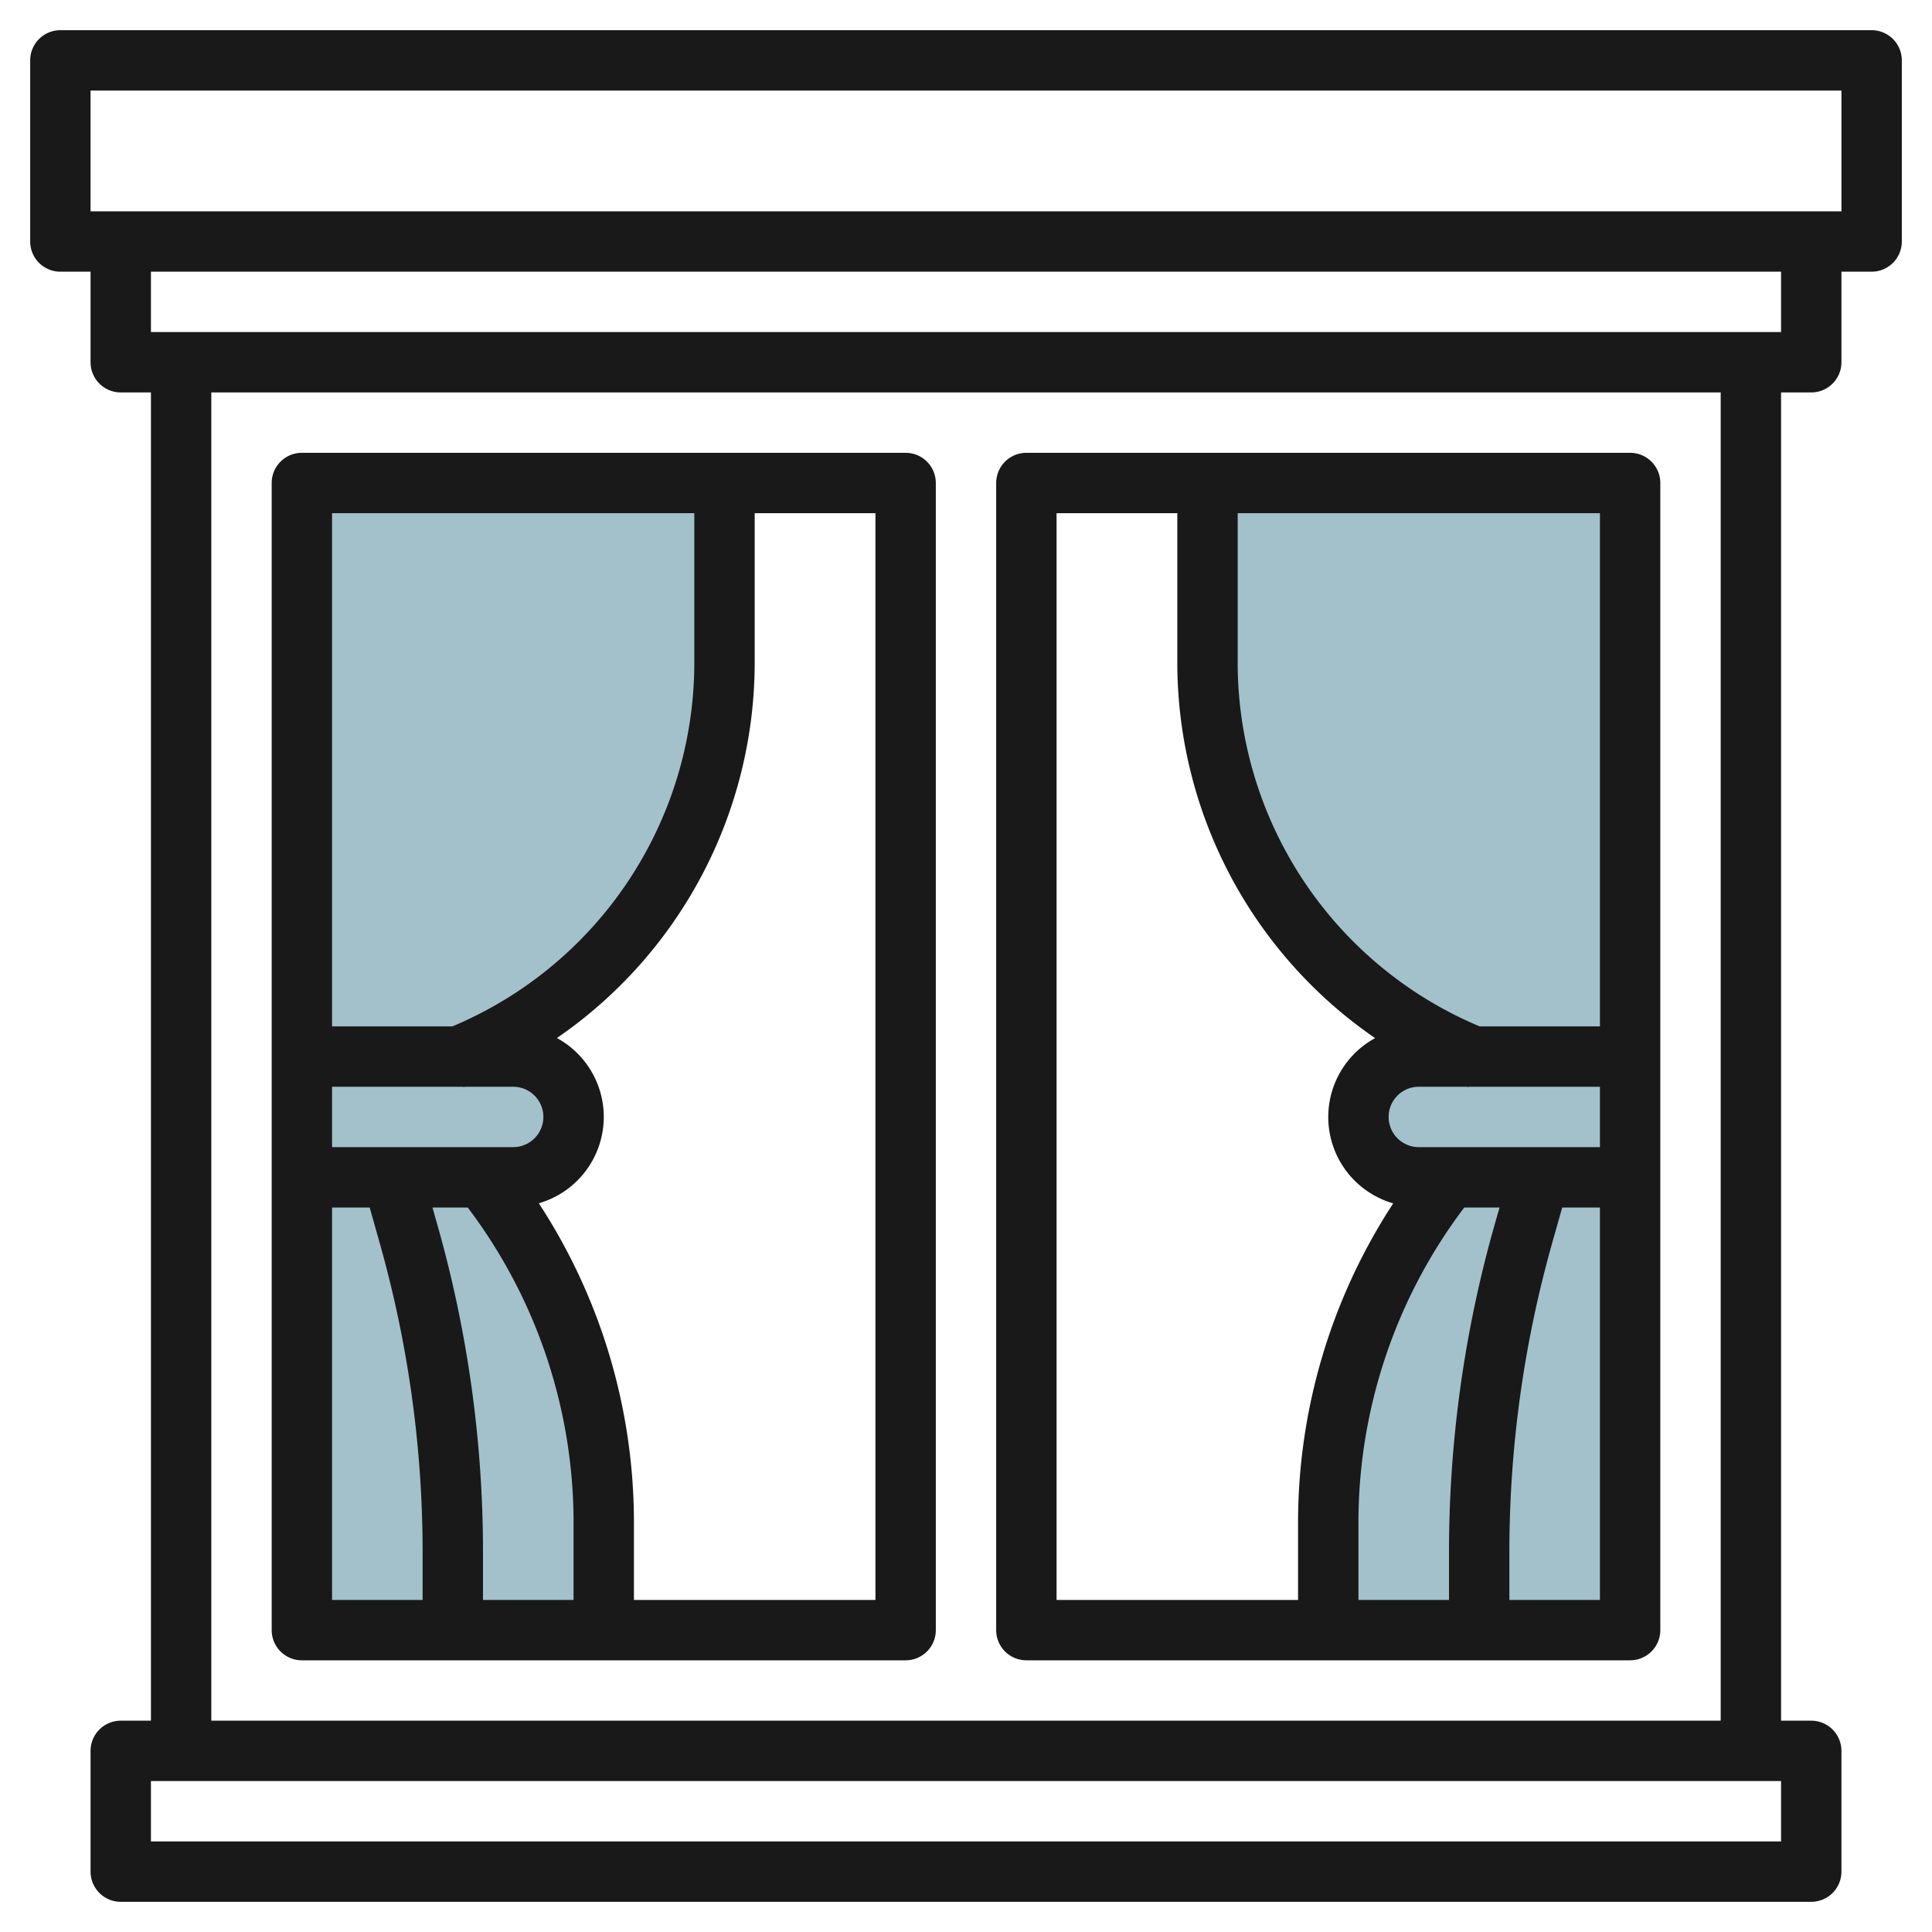 <svg id="Layer_3" height="512" viewBox="0 0 64 64" width="512" xmlns="http://www.w3.org/2000/svg" data-name="Layer 3"><g fill="#a3c1ca"><path d="m54 35h-7a2 2 0 0 0 -2 2 2 2 0 0 0 2 2h7z"/><path d="m48.811 35a14 14 0 0 1 -8.811-13v-6h14v19z"/><path d="m48 39a18.256 18.256 0 0 0 -4 11.4v3.6h10v-15z"/><path d="m10 35h7a2 2 0 0 1 2 2 2 2 0 0 1 -2 2h-7z"/><path d="m15.189 35a14 14 0 0 0 8.811-13v-6h-14v19z"/><path d="m16 39a18.256 18.256 0 0 1 4 11.4v3.6h-10v-15z"/></g><path d="m62 1h-60a1 1 0 0 0 -1 1v6a1 1 0 0 0 1 1h1v3a1 1 0 0 0 1 1h1v44h-1a1 1 0 0 0 -1 1v4a1 1 0 0 0 1 1h56a1 1 0 0 0 1-1v-4a1 1 0 0 0 -1-1h-1v-44h1a1 1 0 0 0 1-1v-3h1a1 1 0 0 0 1-1v-6a1 1 0 0 0 -1-1zm-3 60h-54v-2h54zm-2-4h-50v-44h50zm2-46h-54v-2h54zm2-4h-58v-4h58z" fill="#191919"/><path d="m10 55h20a1 1 0 0 0 1-1v-38a1 1 0 0 0 -1-1h-20a1 1 0 0 0 -1 1v38a1 1 0 0 0 1 1zm1-15h1.246l.3 1.063a37.709 37.709 0 0 1 1.454 10.356v1.581h-3zm4.352-4v.015l.04-.015h1.608a1 1 0 0 1 0 2h-6v-2zm3.648 17h-3v-1.581a39.686 39.686 0 0 0 -1.527-10.9l-.147-.519h1.168a17.306 17.306 0 0 1 3.506 10.4zm10 0h-8v-2.6a19.327 19.327 0 0 0 -3.151-10.54 2.977 2.977 0 0 0 .6-5.474 15.1 15.1 0 0 0 6.551-12.386v-5h4zm-6-36v5a13.075 13.075 0 0 1 -8.013 12h-3.987v-17z" fill="#191919"/><path d="m34 55h20a1 1 0 0 0 1-1v-38a1 1 0 0 0 -1-1h-20a1 1 0 0 0 -1 1v38a1 1 0 0 0 1 1zm13-19h1.608l.035.015.005-.015h4.352v2h-6a1 1 0 0 1 0-2zm1.506 4h1.168l-.147.515a39.686 39.686 0 0 0 -1.527 10.904v1.581h-3v-2.6a17.306 17.306 0 0 1 3.506-10.4zm1.494 13v-1.581a37.709 37.709 0 0 1 1.45-10.356l.3-1.063h1.25v13zm3-19h-3.987a13.075 13.075 0 0 1 -8.013-12v-5h12zm-18-17h4v5a15.1 15.1 0 0 0 6.552 12.389 2.977 2.977 0 0 0 .6 5.474 19.327 19.327 0 0 0 -3.152 10.537v2.6h-8z" fill="#191919"/></svg>
